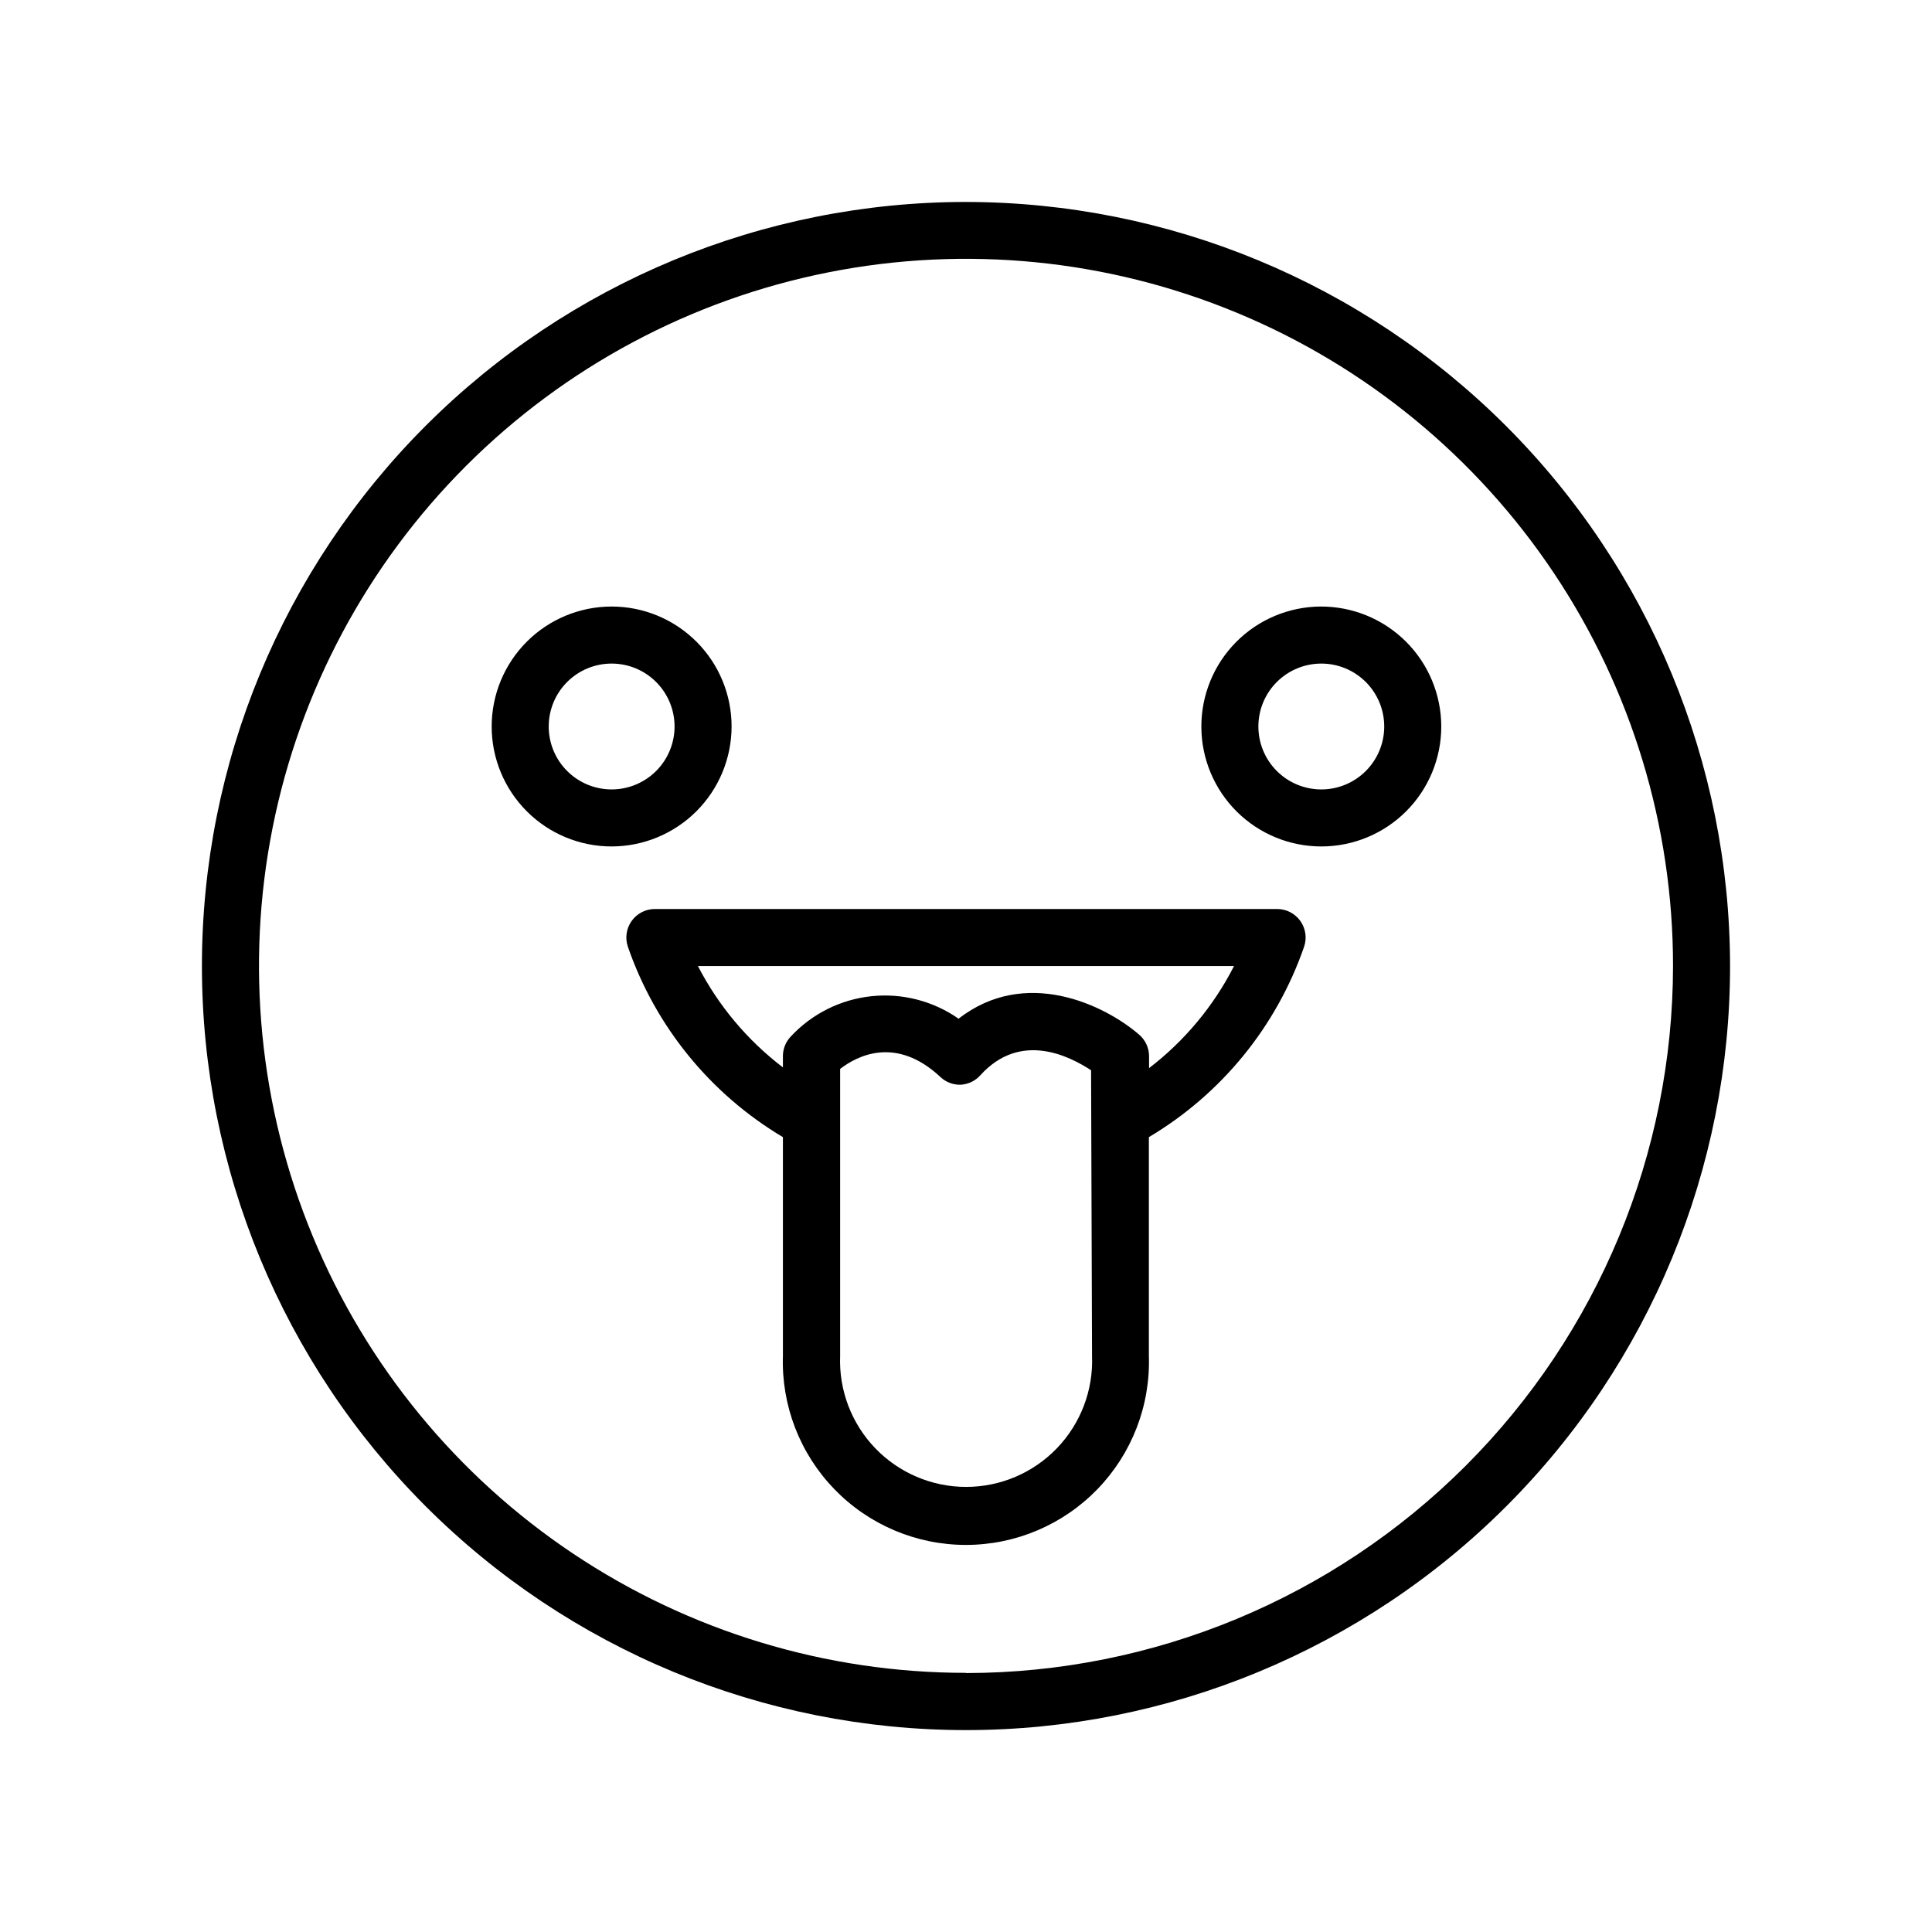 <?xml version="1.0" encoding="UTF-8"?>
<!-- Uploaded to: ICON Repo, www.svgrepo.com, Generator: ICON Repo Mixer Tools -->
<svg fill="#000000" width="800px" height="800px" version="1.1" viewBox="144 144 512 512" xmlns="http://www.w3.org/2000/svg">
 <path d="m400 197.52c-53.703 0-105.2 21.336-143.18 59.309-37.973 37.973-59.309 89.473-59.309 143.18 0 53.699 21.336 105.2 59.309 143.18 37.973 37.973 89.473 59.305 143.18 59.305 53.699 0 105.2-21.332 143.18-59.305 37.973-37.973 59.305-89.477 59.305-143.18-0.055-53.688-21.402-105.16-59.363-143.12-37.961-37.961-89.434-59.312-143.12-59.367zm0 389.8v0.004c-37.062 0-73.289-10.992-104.1-31.582s-54.828-49.855-69.008-84.098c-14.18-34.238-17.887-71.914-10.656-108.26 7.234-36.348 25.086-69.73 51.293-95.934 26.211-26.199 59.602-44.043 95.949-51.266 36.348-7.223 74.023-3.508 108.26 10.684 34.238 14.188 63.496 38.211 84.078 69.031 20.582 30.816 31.562 67.047 31.555 104.11-0.055 49.676-19.812 97.301-54.938 132.43-35.129 35.125-82.754 54.883-132.43 54.938zm-62.121-250.79c0-8.434-3.348-16.52-9.312-22.48-5.961-5.961-14.047-9.312-22.477-9.312-8.434 0-16.52 3.352-22.48 9.312-5.961 5.961-9.312 14.047-9.312 22.48 0 8.43 3.352 16.516 9.312 22.477 5.961 5.965 14.047 9.312 22.48 9.312 8.426-0.012 16.504-3.367 22.465-9.324 5.957-5.961 9.312-14.039 9.324-22.465zm-31.789 16.676c-4.426 0-8.664-1.758-11.793-4.887-3.129-3.125-4.883-7.367-4.883-11.789s1.754-8.664 4.883-11.793c3.129-3.129 7.367-4.883 11.793-4.883 4.422 0 8.664 1.754 11.789 4.883 3.129 3.129 4.887 7.371 4.887 11.793 0 4.43-1.766 8.68-4.902 11.809-3.141 3.129-7.394 4.879-11.824 4.867zm187.87-48.465v-0.004c-8.422 0.055-16.477 3.445-22.398 9.43-5.922 5.988-9.227 14.078-9.191 22.496 0.035 8.418 3.41 16.48 9.383 22.414 5.973 5.938 14.055 9.258 22.473 9.242 8.422-0.02 16.488-3.375 22.438-9.336 5.945-5.957 9.285-14.035 9.285-22.453-0.012-8.465-3.394-16.57-9.395-22.535-6.004-5.965-14.133-9.297-22.594-9.258zm0 48.465c-4.414-0.055-8.621-1.852-11.711-5.004-3.086-3.148-4.801-7.394-4.766-11.805 0.035-4.41 1.816-8.629 4.957-11.73 3.137-3.098 7.375-4.828 11.785-4.812 4.41 0.016 8.637 1.781 11.75 4.906 3.113 3.125 4.859 7.359 4.859 11.77 0 4.457-1.785 8.73-4.953 11.863-3.172 3.133-7.465 4.867-11.922 4.812zm-11.539 31.688h-164.85c-2.457-0.008-4.766 1.18-6.191 3.184-1.422 2.004-1.781 4.574-0.961 6.894 7.32 21.109 21.863 38.953 41.059 50.379v57.988c-0.422 13.133 4.5 25.875 13.637 35.312 9.141 9.441 21.719 14.77 34.855 14.77 13.141 0 25.715-5.328 34.855-14.77 9.141-9.438 14.059-22.18 13.637-35.312v-57.988c19.219-11.418 33.777-29.262 41.109-50.379 0.82-2.32 0.461-4.891-0.961-6.894s-3.734-3.191-6.191-3.184zm-49.02 118.45c0.352 9.078-3.008 17.906-9.305 24.453s-14.988 10.25-24.074 10.25c-9.082 0-17.777-3.703-24.074-10.25s-9.656-15.375-9.305-24.453v-76.074c4.586-3.527 14.863-8.816 26.602 2.168 1.477 1.395 3.465 2.125 5.492 2.016 1.934-0.148 3.738-1.031 5.039-2.469 10.68-11.84 23.73-5.039 29.371-1.359zm15.113-76.277v-3.176 0.004c-0.008-2.188-0.965-4.266-2.621-5.691-9.27-8.012-30.23-17.984-47.863-4.231l0.004-0.004c-6.731-4.707-14.93-6.824-23.094-5.961-8.168 0.859-15.746 4.641-21.344 10.648-1.309 1.355-2.062 3.152-2.117 5.035v3.176c-9.406-7.168-17.102-16.34-22.52-26.852h142.07c-5.394 10.586-13.09 19.828-22.52 27.055z"/>
</svg>